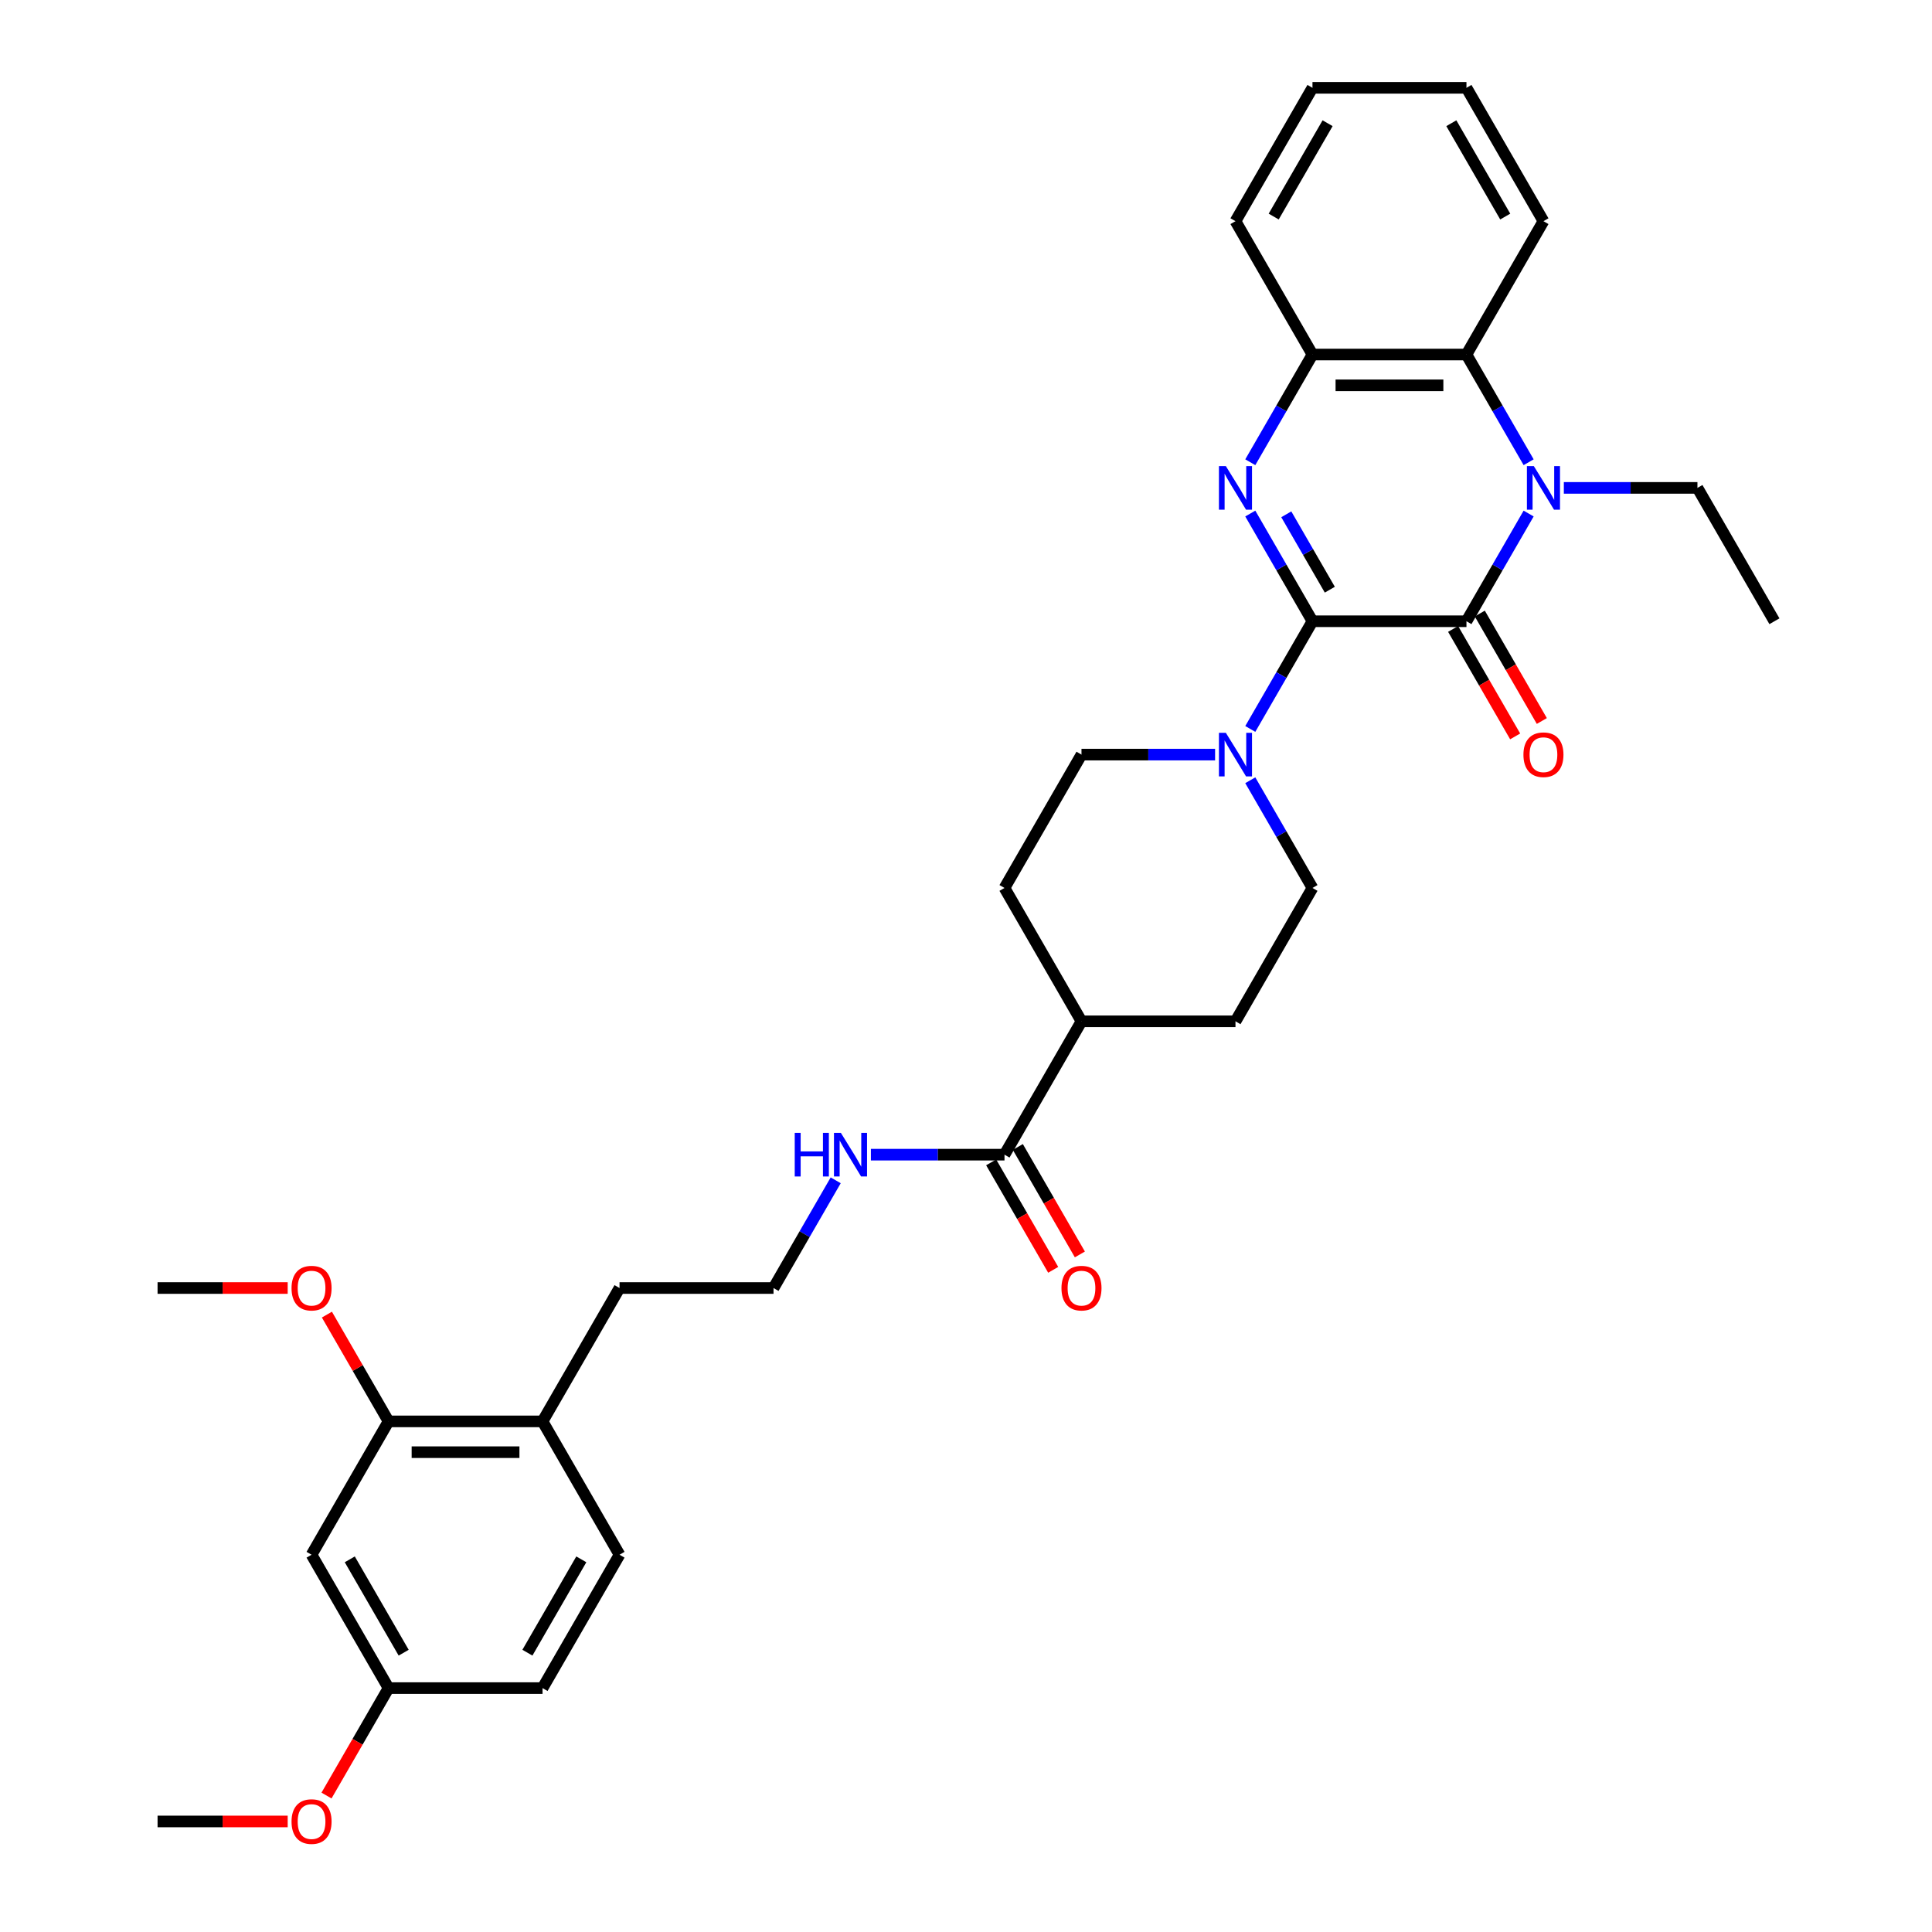 <?xml version='1.0' encoding='iso-8859-1'?>
<svg version='1.1' baseProfile='full'
              xmlns='http://www.w3.org/2000/svg'
                      xmlns:rdkit='http://www.rdkit.org/xml'
                      xmlns:xlink='http://www.w3.org/1999/xlink'
                  xml:space='preserve'
width='1000px' height='1000px' viewBox='0 0 1000 1000'>
<!-- END OF HEADER -->
<rect style='opacity:1.0;fill:#FFFFFF;stroke:none' width='1000' height='1000' x='0' y='0'> </rect>
<path class='bond-0' d='M 679.333,321.555 L 759.036,321.555' style='fill:none;fill-rule:evenodd;stroke:#000000;stroke-width:6px;stroke-linecap:butt;stroke-linejoin:miter;stroke-opacity:1' />
<path class='bond-1' d='M 679.333,321.555 L 663.24,293.682' style='fill:none;fill-rule:evenodd;stroke:#000000;stroke-width:6px;stroke-linecap:butt;stroke-linejoin:miter;stroke-opacity:1' />
<path class='bond-1' d='M 663.24,293.682 L 647.147,265.809' style='fill:none;fill-rule:evenodd;stroke:#0000FF;stroke-width:6px;stroke-linecap:butt;stroke-linejoin:miter;stroke-opacity:1' />
<path class='bond-1' d='M 688.31,305.223 L 677.045,285.711' style='fill:none;fill-rule:evenodd;stroke:#000000;stroke-width:6px;stroke-linecap:butt;stroke-linejoin:miter;stroke-opacity:1' />
<path class='bond-1' d='M 677.045,285.711 L 665.78,266.2' style='fill:none;fill-rule:evenodd;stroke:#0000FF;stroke-width:6px;stroke-linecap:butt;stroke-linejoin:miter;stroke-opacity:1' />
<path class='bond-3' d='M 679.333,321.555 L 663.24,349.428' style='fill:none;fill-rule:evenodd;stroke:#000000;stroke-width:6px;stroke-linecap:butt;stroke-linejoin:miter;stroke-opacity:1' />
<path class='bond-3' d='M 663.24,349.428 L 647.147,377.302' style='fill:none;fill-rule:evenodd;stroke:#0000FF;stroke-width:6px;stroke-linecap:butt;stroke-linejoin:miter;stroke-opacity:1' />
<path class='bond-2' d='M 759.036,321.555 L 775.129,293.682' style='fill:none;fill-rule:evenodd;stroke:#000000;stroke-width:6px;stroke-linecap:butt;stroke-linejoin:miter;stroke-opacity:1' />
<path class='bond-2' d='M 775.129,293.682 L 791.221,265.809' style='fill:none;fill-rule:evenodd;stroke:#0000FF;stroke-width:6px;stroke-linecap:butt;stroke-linejoin:miter;stroke-opacity:1' />
<path class='bond-9' d='M 752.133,325.54 L 768.189,353.35' style='fill:none;fill-rule:evenodd;stroke:#000000;stroke-width:6px;stroke-linecap:butt;stroke-linejoin:miter;stroke-opacity:1' />
<path class='bond-9' d='M 768.189,353.35 L 784.245,381.159' style='fill:none;fill-rule:evenodd;stroke:#FF0000;stroke-width:6px;stroke-linecap:butt;stroke-linejoin:miter;stroke-opacity:1' />
<path class='bond-9' d='M 765.938,317.57 L 781.994,345.379' style='fill:none;fill-rule:evenodd;stroke:#000000;stroke-width:6px;stroke-linecap:butt;stroke-linejoin:miter;stroke-opacity:1' />
<path class='bond-9' d='M 781.994,345.379 L 798.05,373.189' style='fill:none;fill-rule:evenodd;stroke:#FF0000;stroke-width:6px;stroke-linecap:butt;stroke-linejoin:miter;stroke-opacity:1' />
<path class='bond-5' d='M 647.147,239.251 L 663.24,211.378' style='fill:none;fill-rule:evenodd;stroke:#0000FF;stroke-width:6px;stroke-linecap:butt;stroke-linejoin:miter;stroke-opacity:1' />
<path class='bond-5' d='M 663.24,211.378 L 679.333,183.505' style='fill:none;fill-rule:evenodd;stroke:#000000;stroke-width:6px;stroke-linecap:butt;stroke-linejoin:miter;stroke-opacity:1' />
<path class='bond-20' d='M 809.44,252.53 L 844.016,252.53' style='fill:none;fill-rule:evenodd;stroke:#0000FF;stroke-width:6px;stroke-linecap:butt;stroke-linejoin:miter;stroke-opacity:1' />
<path class='bond-20' d='M 844.016,252.53 L 878.591,252.53' style='fill:none;fill-rule:evenodd;stroke:#000000;stroke-width:6px;stroke-linecap:butt;stroke-linejoin:miter;stroke-opacity:1' />
<path class='bond-34' d='M 791.221,239.251 L 775.129,211.378' style='fill:none;fill-rule:evenodd;stroke:#0000FF;stroke-width:6px;stroke-linecap:butt;stroke-linejoin:miter;stroke-opacity:1' />
<path class='bond-34' d='M 775.129,211.378 L 759.036,183.505' style='fill:none;fill-rule:evenodd;stroke:#000000;stroke-width:6px;stroke-linecap:butt;stroke-linejoin:miter;stroke-opacity:1' />
<path class='bond-10' d='M 628.928,390.58 L 594.353,390.58' style='fill:none;fill-rule:evenodd;stroke:#0000FF;stroke-width:6px;stroke-linecap:butt;stroke-linejoin:miter;stroke-opacity:1' />
<path class='bond-10' d='M 594.353,390.58 L 559.778,390.58' style='fill:none;fill-rule:evenodd;stroke:#000000;stroke-width:6px;stroke-linecap:butt;stroke-linejoin:miter;stroke-opacity:1' />
<path class='bond-11' d='M 647.147,403.859 L 663.24,431.732' style='fill:none;fill-rule:evenodd;stroke:#0000FF;stroke-width:6px;stroke-linecap:butt;stroke-linejoin:miter;stroke-opacity:1' />
<path class='bond-11' d='M 663.24,431.732 L 679.333,459.605' style='fill:none;fill-rule:evenodd;stroke:#000000;stroke-width:6px;stroke-linecap:butt;stroke-linejoin:miter;stroke-opacity:1' />
<path class='bond-4' d='M 759.036,183.505 L 679.333,183.505' style='fill:none;fill-rule:evenodd;stroke:#000000;stroke-width:6px;stroke-linecap:butt;stroke-linejoin:miter;stroke-opacity:1' />
<path class='bond-4' d='M 747.08,199.445 L 691.288,199.445' style='fill:none;fill-rule:evenodd;stroke:#000000;stroke-width:6px;stroke-linecap:butt;stroke-linejoin:miter;stroke-opacity:1' />
<path class='bond-24' d='M 759.036,183.505 L 798.888,114.48' style='fill:none;fill-rule:evenodd;stroke:#000000;stroke-width:6px;stroke-linecap:butt;stroke-linejoin:miter;stroke-opacity:1' />
<path class='bond-26' d='M 679.333,183.505 L 639.481,114.48' style='fill:none;fill-rule:evenodd;stroke:#000000;stroke-width:6px;stroke-linecap:butt;stroke-linejoin:miter;stroke-opacity:1' />
<path class='bond-6' d='M 519.926,597.656 L 559.778,528.63' style='fill:none;fill-rule:evenodd;stroke:#000000;stroke-width:6px;stroke-linecap:butt;stroke-linejoin:miter;stroke-opacity:1' />
<path class='bond-14' d='M 513.023,601.641 L 529.079,629.45' style='fill:none;fill-rule:evenodd;stroke:#000000;stroke-width:6px;stroke-linecap:butt;stroke-linejoin:miter;stroke-opacity:1' />
<path class='bond-14' d='M 529.079,629.45 L 545.135,657.26' style='fill:none;fill-rule:evenodd;stroke:#FF0000;stroke-width:6px;stroke-linecap:butt;stroke-linejoin:miter;stroke-opacity:1' />
<path class='bond-14' d='M 526.828,593.67 L 542.884,621.48' style='fill:none;fill-rule:evenodd;stroke:#000000;stroke-width:6px;stroke-linecap:butt;stroke-linejoin:miter;stroke-opacity:1' />
<path class='bond-14' d='M 542.884,621.48 L 558.94,649.289' style='fill:none;fill-rule:evenodd;stroke:#FF0000;stroke-width:6px;stroke-linecap:butt;stroke-linejoin:miter;stroke-opacity:1' />
<path class='bond-15' d='M 519.926,597.656 L 485.351,597.656' style='fill:none;fill-rule:evenodd;stroke:#000000;stroke-width:6px;stroke-linecap:butt;stroke-linejoin:miter;stroke-opacity:1' />
<path class='bond-15' d='M 485.351,597.656 L 450.775,597.656' style='fill:none;fill-rule:evenodd;stroke:#0000FF;stroke-width:6px;stroke-linecap:butt;stroke-linejoin:miter;stroke-opacity:1' />
<path class='bond-7' d='M 201.112,735.706 L 280.816,735.706' style='fill:none;fill-rule:evenodd;stroke:#000000;stroke-width:6px;stroke-linecap:butt;stroke-linejoin:miter;stroke-opacity:1' />
<path class='bond-7' d='M 213.068,751.647 L 268.86,751.647' style='fill:none;fill-rule:evenodd;stroke:#000000;stroke-width:6px;stroke-linecap:butt;stroke-linejoin:miter;stroke-opacity:1' />
<path class='bond-8' d='M 201.112,735.706 L 161.261,804.731' style='fill:none;fill-rule:evenodd;stroke:#000000;stroke-width:6px;stroke-linecap:butt;stroke-linejoin:miter;stroke-opacity:1' />
<path class='bond-22' d='M 201.112,735.706 L 185.158,708.072' style='fill:none;fill-rule:evenodd;stroke:#000000;stroke-width:6px;stroke-linecap:butt;stroke-linejoin:miter;stroke-opacity:1' />
<path class='bond-22' d='M 185.158,708.072 L 169.203,680.438' style='fill:none;fill-rule:evenodd;stroke:#FF0000;stroke-width:6px;stroke-linecap:butt;stroke-linejoin:miter;stroke-opacity:1' />
<path class='bond-36' d='M 161.261,804.731 L 201.112,873.756' style='fill:none;fill-rule:evenodd;stroke:#000000;stroke-width:6px;stroke-linecap:butt;stroke-linejoin:miter;stroke-opacity:1' />
<path class='bond-36' d='M 181.044,807.114 L 208.94,855.432' style='fill:none;fill-rule:evenodd;stroke:#000000;stroke-width:6px;stroke-linecap:butt;stroke-linejoin:miter;stroke-opacity:1' />
<path class='bond-17' d='M 559.778,390.58 L 519.926,459.605' style='fill:none;fill-rule:evenodd;stroke:#000000;stroke-width:6px;stroke-linecap:butt;stroke-linejoin:miter;stroke-opacity:1' />
<path class='bond-16' d='M 679.333,459.605 L 639.481,528.63' style='fill:none;fill-rule:evenodd;stroke:#000000;stroke-width:6px;stroke-linecap:butt;stroke-linejoin:miter;stroke-opacity:1' />
<path class='bond-12' d='M 559.778,528.63 L 639.481,528.63' style='fill:none;fill-rule:evenodd;stroke:#000000;stroke-width:6px;stroke-linecap:butt;stroke-linejoin:miter;stroke-opacity:1' />
<path class='bond-33' d='M 559.778,528.63 L 519.926,459.605' style='fill:none;fill-rule:evenodd;stroke:#000000;stroke-width:6px;stroke-linecap:butt;stroke-linejoin:miter;stroke-opacity:1' />
<path class='bond-13' d='M 280.816,735.706 L 320.667,666.681' style='fill:none;fill-rule:evenodd;stroke:#000000;stroke-width:6px;stroke-linecap:butt;stroke-linejoin:miter;stroke-opacity:1' />
<path class='bond-18' d='M 280.816,735.706 L 320.667,804.731' style='fill:none;fill-rule:evenodd;stroke:#000000;stroke-width:6px;stroke-linecap:butt;stroke-linejoin:miter;stroke-opacity:1' />
<path class='bond-23' d='M 432.556,610.934 L 416.463,638.807' style='fill:none;fill-rule:evenodd;stroke:#0000FF;stroke-width:6px;stroke-linecap:butt;stroke-linejoin:miter;stroke-opacity:1' />
<path class='bond-23' d='M 416.463,638.807 L 400.371,666.681' style='fill:none;fill-rule:evenodd;stroke:#000000;stroke-width:6px;stroke-linecap:butt;stroke-linejoin:miter;stroke-opacity:1' />
<path class='bond-21' d='M 320.667,804.731 L 280.816,873.756' style='fill:none;fill-rule:evenodd;stroke:#000000;stroke-width:6px;stroke-linecap:butt;stroke-linejoin:miter;stroke-opacity:1' />
<path class='bond-21' d='M 300.885,807.114 L 272.988,855.432' style='fill:none;fill-rule:evenodd;stroke:#000000;stroke-width:6px;stroke-linecap:butt;stroke-linejoin:miter;stroke-opacity:1' />
<path class='bond-19' d='M 201.112,873.756 L 280.816,873.756' style='fill:none;fill-rule:evenodd;stroke:#000000;stroke-width:6px;stroke-linecap:butt;stroke-linejoin:miter;stroke-opacity:1' />
<path class='bond-25' d='M 201.112,873.756 L 185.057,901.566' style='fill:none;fill-rule:evenodd;stroke:#000000;stroke-width:6px;stroke-linecap:butt;stroke-linejoin:miter;stroke-opacity:1' />
<path class='bond-25' d='M 185.057,901.566 L 169.001,929.375' style='fill:none;fill-rule:evenodd;stroke:#FF0000;stroke-width:6px;stroke-linecap:butt;stroke-linejoin:miter;stroke-opacity:1' />
<path class='bond-30' d='M 878.591,252.53 L 918.443,321.555' style='fill:none;fill-rule:evenodd;stroke:#000000;stroke-width:6px;stroke-linecap:butt;stroke-linejoin:miter;stroke-opacity:1' />
<path class='bond-28' d='M 148.907,666.681 L 115.232,666.681' style='fill:none;fill-rule:evenodd;stroke:#FF0000;stroke-width:6px;stroke-linecap:butt;stroke-linejoin:miter;stroke-opacity:1' />
<path class='bond-28' d='M 115.232,666.681 L 81.557,666.681' style='fill:none;fill-rule:evenodd;stroke:#000000;stroke-width:6px;stroke-linecap:butt;stroke-linejoin:miter;stroke-opacity:1' />
<path class='bond-27' d='M 400.371,666.681 L 320.667,666.681' style='fill:none;fill-rule:evenodd;stroke:#000000;stroke-width:6px;stroke-linecap:butt;stroke-linejoin:miter;stroke-opacity:1' />
<path class='bond-35' d='M 798.888,114.48 L 759.036,45.455' style='fill:none;fill-rule:evenodd;stroke:#000000;stroke-width:6px;stroke-linecap:butt;stroke-linejoin:miter;stroke-opacity:1' />
<path class='bond-35' d='M 779.105,112.096 L 751.209,63.779' style='fill:none;fill-rule:evenodd;stroke:#000000;stroke-width:6px;stroke-linecap:butt;stroke-linejoin:miter;stroke-opacity:1' />
<path class='bond-29' d='M 148.907,942.781 L 115.232,942.781' style='fill:none;fill-rule:evenodd;stroke:#FF0000;stroke-width:6px;stroke-linecap:butt;stroke-linejoin:miter;stroke-opacity:1' />
<path class='bond-29' d='M 115.232,942.781 L 81.557,942.781' style='fill:none;fill-rule:evenodd;stroke:#000000;stroke-width:6px;stroke-linecap:butt;stroke-linejoin:miter;stroke-opacity:1' />
<path class='bond-32' d='M 639.481,114.48 L 679.333,45.455' style='fill:none;fill-rule:evenodd;stroke:#000000;stroke-width:6px;stroke-linecap:butt;stroke-linejoin:miter;stroke-opacity:1' />
<path class='bond-32' d='M 659.264,112.096 L 687.16,63.779' style='fill:none;fill-rule:evenodd;stroke:#000000;stroke-width:6px;stroke-linecap:butt;stroke-linejoin:miter;stroke-opacity:1' />
<path class='bond-31' d='M 759.036,45.455 L 679.333,45.455' style='fill:none;fill-rule:evenodd;stroke:#000000;stroke-width:6px;stroke-linecap:butt;stroke-linejoin:miter;stroke-opacity:1' />
<path  class='atom-2' d='M 634.491 241.244
L 641.888 253.199
Q 642.621 254.379, 643.801 256.515
Q 644.98 258.651, 645.044 258.779
L 645.044 241.244
L 648.041 241.244
L 648.041 263.816
L 644.949 263.816
L 637.01 250.745
Q 636.086 249.214, 635.097 247.461
Q 634.141 245.707, 633.854 245.165
L 633.854 263.816
L 630.921 263.816
L 630.921 241.244
L 634.491 241.244
' fill='#0000FF'/>
<path  class='atom-3' d='M 793.898 241.244
L 801.295 253.199
Q 802.028 254.379, 803.208 256.515
Q 804.387 258.651, 804.451 258.779
L 804.451 241.244
L 807.448 241.244
L 807.448 263.816
L 804.355 263.816
L 796.417 250.745
Q 795.492 249.214, 794.504 247.461
Q 793.547 245.707, 793.261 245.165
L 793.261 263.816
L 790.327 263.816
L 790.327 241.244
L 793.898 241.244
' fill='#0000FF'/>
<path  class='atom-4' d='M 634.491 379.294
L 641.888 391.25
Q 642.621 392.429, 643.801 394.565
Q 644.98 396.701, 645.044 396.829
L 645.044 379.294
L 648.041 379.294
L 648.041 401.866
L 644.949 401.866
L 637.01 388.795
Q 636.086 387.265, 635.097 385.511
Q 634.141 383.758, 633.854 383.216
L 633.854 401.866
L 630.921 401.866
L 630.921 379.294
L 634.491 379.294
' fill='#0000FF'/>
<path  class='atom-10' d='M 788.526 390.644
Q 788.526 385.224, 791.204 382.195
Q 793.882 379.167, 798.888 379.167
Q 803.893 379.167, 806.571 382.195
Q 809.249 385.224, 809.249 390.644
Q 809.249 396.128, 806.539 399.252
Q 803.829 402.344, 798.888 402.344
Q 793.914 402.344, 791.204 399.252
Q 788.526 396.159, 788.526 390.644
M 798.888 399.794
Q 802.331 399.794, 804.18 397.498
Q 806.061 395.171, 806.061 390.644
Q 806.061 386.212, 804.18 383.981
Q 802.331 381.717, 798.888 381.717
Q 795.444 381.717, 793.563 383.949
Q 791.714 386.181, 791.714 390.644
Q 791.714 395.203, 793.563 397.498
Q 795.444 399.794, 798.888 399.794
' fill='#FF0000'/>
<path  class='atom-15' d='M 549.416 666.744
Q 549.416 661.325, 552.094 658.296
Q 554.772 655.267, 559.778 655.267
Q 564.783 655.267, 567.461 658.296
Q 570.139 661.325, 570.139 666.744
Q 570.139 672.228, 567.429 675.352
Q 564.719 678.445, 559.778 678.445
Q 554.804 678.445, 552.094 675.352
Q 549.416 672.26, 549.416 666.744
M 559.778 675.894
Q 563.221 675.894, 565.07 673.599
Q 566.951 671.272, 566.951 666.744
Q 566.951 662.313, 565.07 660.081
Q 563.221 657.818, 559.778 657.818
Q 556.334 657.818, 554.453 660.049
Q 552.604 662.281, 552.604 666.744
Q 552.604 671.304, 554.453 673.599
Q 556.334 675.894, 559.778 675.894
' fill='#FF0000'/>
<path  class='atom-16' d='M 411.354 586.37
L 414.415 586.37
L 414.415 595.966
L 425.956 595.966
L 425.956 586.37
L 429.016 586.37
L 429.016 608.942
L 425.956 608.942
L 425.956 598.516
L 414.415 598.516
L 414.415 608.942
L 411.354 608.942
L 411.354 586.37
' fill='#0000FF'/>
<path  class='atom-16' d='M 435.233 586.37
L 442.63 598.325
Q 443.363 599.505, 444.542 601.641
Q 445.722 603.777, 445.786 603.904
L 445.786 586.37
L 448.783 586.37
L 448.783 608.942
L 445.69 608.942
L 437.752 595.87
Q 436.827 594.34, 435.839 592.586
Q 434.882 590.833, 434.595 590.291
L 434.595 608.942
L 431.662 608.942
L 431.662 586.37
L 435.233 586.37
' fill='#0000FF'/>
<path  class='atom-23' d='M 150.899 666.744
Q 150.899 661.325, 153.577 658.296
Q 156.255 655.267, 161.261 655.267
Q 166.266 655.267, 168.944 658.296
Q 171.622 661.325, 171.622 666.744
Q 171.622 672.228, 168.912 675.352
Q 166.202 678.445, 161.261 678.445
Q 156.287 678.445, 153.577 675.352
Q 150.899 672.26, 150.899 666.744
M 161.261 675.894
Q 164.704 675.894, 166.553 673.599
Q 168.434 671.272, 168.434 666.744
Q 168.434 662.313, 166.553 660.081
Q 164.704 657.818, 161.261 657.818
Q 157.818 657.818, 155.937 660.049
Q 154.087 662.281, 154.087 666.744
Q 154.087 671.304, 155.937 673.599
Q 157.818 675.894, 161.261 675.894
' fill='#FF0000'/>
<path  class='atom-26' d='M 150.899 942.845
Q 150.899 937.425, 153.577 934.396
Q 156.255 931.368, 161.261 931.368
Q 166.266 931.368, 168.944 934.396
Q 171.622 937.425, 171.622 942.845
Q 171.622 948.329, 168.912 951.453
Q 166.202 954.545, 161.261 954.545
Q 156.287 954.545, 153.577 951.453
Q 150.899 948.36, 150.899 942.845
M 161.261 951.995
Q 164.704 951.995, 166.553 949.699
Q 168.434 947.372, 168.434 942.845
Q 168.434 938.413, 166.553 936.182
Q 164.704 933.918, 161.261 933.918
Q 157.818 933.918, 155.937 936.15
Q 154.087 938.382, 154.087 942.845
Q 154.087 947.404, 155.937 949.699
Q 157.818 951.995, 161.261 951.995
' fill='#FF0000'/>
</svg>
